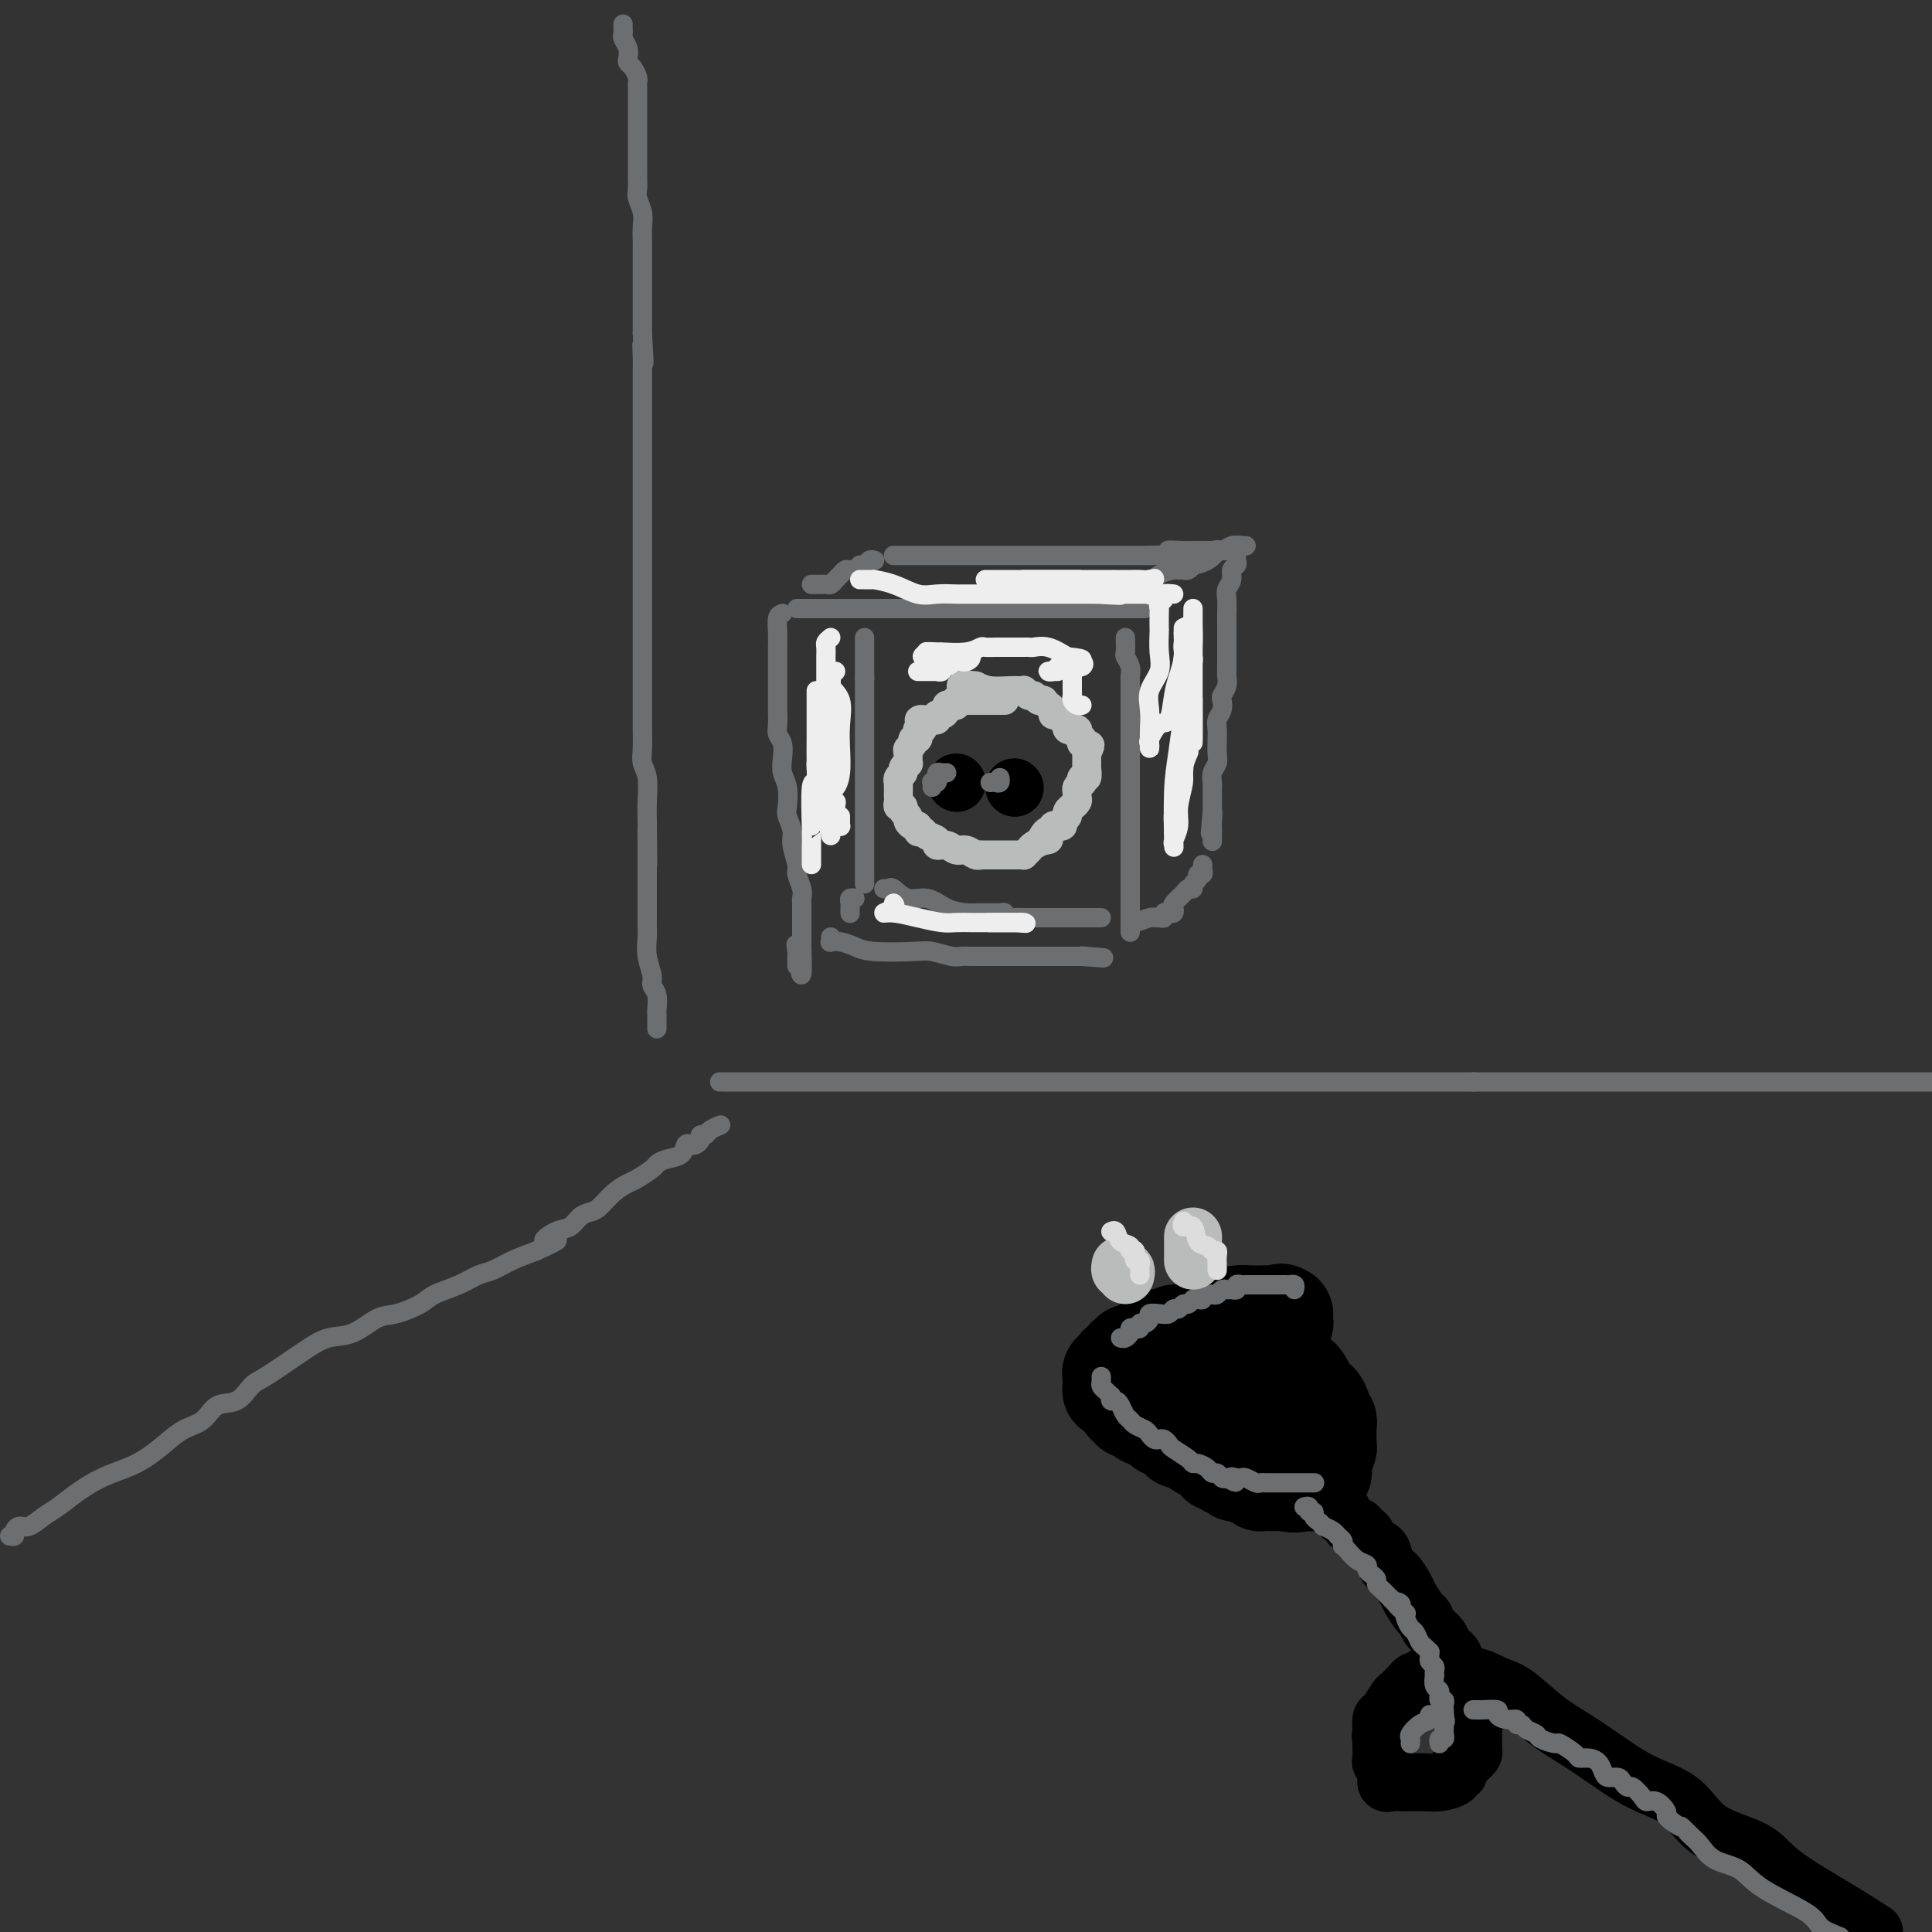 <svg viewBox='0 0 400 400' version='1.1' xmlns='http://www.w3.org/2000/svg' xmlns:xlink='http://www.w3.org/1999/xlink'><rect x="0" y="0" width="400" height="400" fill="#333333" stroke="none"/><g fill='none' stroke='rgb(109,110,112)' stroke-width='4' stroke-linecap='round' stroke-linejoin='round'><path d='M2,318c0.442,0.079 0.884,0.159 1,0c0.116,-0.159 -0.094,-0.555 0,-1c0.094,-0.445 0.491,-0.937 1,-1c0.509,-0.063 1.128,0.303 2,0c0.872,-0.303 1.997,-1.275 3,-2c1.003,-0.725 1.885,-1.205 3,-2c1.115,-0.795 2.465,-1.906 4,-3c1.535,-1.094 3.256,-2.170 5,-3c1.744,-0.830 3.510,-1.414 5,-2c1.490,-0.586 2.705,-1.173 4,-2c1.295,-0.827 2.671,-1.893 4,-3c1.329,-1.107 2.611,-2.254 4,-3c1.389,-0.746 2.886,-1.090 4,-2c1.114,-0.910 1.846,-2.387 3,-3c1.154,-0.613 2.730,-0.362 4,-1c1.270,-0.638 2.232,-2.164 3,-3c0.768,-0.836 1.341,-0.981 3,-2c1.659,-1.019 4.404,-2.911 6,-4c1.596,-1.089 2.042,-1.376 3,-2c0.958,-0.624 2.428,-1.585 4,-2c1.572,-0.415 3.248,-0.285 5,-1c1.752,-0.715 3.581,-2.274 5,-3c1.419,-0.726 2.428,-0.618 4,-1c1.572,-0.382 3.708,-1.253 5,-2c1.292,-0.747 1.741,-1.369 3,-2c1.259,-0.631 3.329,-1.271 5,-2c1.671,-0.729 2.943,-1.546 4,-2c1.057,-0.454 1.900,-0.545 3,-1c1.100,-0.455 2.457,-1.273 4,-2c1.543,-0.727 3.271,-1.364 5,-2'/><path d='M111,259c7.645,-3.434 3.256,-2.020 2,-2c-1.256,0.020 0.621,-1.355 2,-2c1.379,-0.645 2.259,-0.561 3,-1c0.741,-0.439 1.343,-1.403 2,-2c0.657,-0.597 1.368,-0.827 2,-1c0.632,-0.173 1.185,-0.288 2,-1c0.815,-0.712 1.891,-2.022 3,-3c1.109,-0.978 2.249,-1.624 3,-2c0.751,-0.376 1.112,-0.481 2,-1c0.888,-0.519 2.304,-1.453 3,-2c0.696,-0.547 0.673,-0.707 1,-1c0.327,-0.293 1.004,-0.719 2,-1c0.996,-0.281 2.309,-0.418 3,-1c0.691,-0.582 0.759,-1.610 1,-2c0.241,-0.390 0.656,-0.142 1,0c0.344,0.142 0.616,0.179 1,0c0.384,-0.179 0.881,-0.573 1,-1c0.119,-0.427 -0.139,-0.885 0,-1c0.139,-0.115 0.677,0.114 1,0c0.323,-0.114 0.433,-0.569 1,-1c0.567,-0.431 1.591,-0.837 2,-1c0.409,-0.163 0.205,-0.081 0,0'/><path d='M149,224c0.502,0.000 1.004,0.000 1,0c-0.004,0.000 -0.514,0.000 0,0c0.514,0.000 2.051,0.000 3,0c0.949,-0.000 1.310,0.000 2,0c0.690,0.000 1.710,-0.000 3,0c1.290,0.000 2.852,0.000 4,0c1.148,0.000 1.883,0.000 3,0c1.117,0.000 2.617,-0.000 4,0c1.383,0.000 2.651,-0.000 4,0c1.349,0.000 2.780,0.000 4,0c1.220,-0.000 2.228,-0.000 4,0c1.772,0.000 4.308,0.000 6,0c1.692,-0.000 2.541,0.000 4,0c1.459,0.000 3.529,-0.000 5,0c1.471,0.000 2.343,0.000 4,0c1.657,0.000 4.097,-0.000 7,0c2.903,0.000 6.268,0.000 9,0c2.732,0.000 4.830,-0.000 7,0c2.170,0.000 4.410,0.000 7,0c2.590,0.000 5.528,-0.000 8,0c2.472,0.000 4.476,0.000 7,0c2.524,0.000 5.566,-0.000 8,0c2.434,0.000 4.259,0.000 8,0c3.741,0.000 9.399,-0.000 13,0c3.601,0.000 5.144,0.000 7,0c1.856,0.000 4.023,-0.000 6,0c1.977,0.000 3.763,0.000 6,0c2.237,0.000 4.925,-0.000 7,0c2.075,0.000 3.538,0.000 5,0'/><path d='M305,224c25.158,0.000 10.052,0.000 6,0c-4.052,0.000 2.950,0.000 7,0c4.050,-0.000 5.147,0.000 7,0c1.853,0.000 4.463,-0.000 7,0c2.537,0.000 5.001,0.000 7,0c1.999,0.000 3.534,0.000 7,0c3.466,0.000 8.864,-0.000 12,0c3.136,0.000 4.009,-0.000 6,0c1.991,0.000 5.098,0.000 7,0c1.902,-0.000 2.598,-0.000 5,0c2.402,0.000 6.510,0.000 9,0c2.490,-0.000 3.363,0.000 5,0c1.637,0.000 4.039,-0.000 7,0c2.961,0.000 6.480,0.000 10,0'/><path d='M129,5c-0.008,0.327 -0.016,0.655 0,1c0.016,0.345 0.056,0.709 0,1c-0.056,0.291 -0.208,0.511 0,1c0.208,0.489 0.778,1.248 1,2c0.222,0.752 0.098,1.497 0,2c-0.098,0.503 -0.170,0.765 0,1c0.170,0.235 0.581,0.442 1,1c0.419,0.558 0.844,1.467 1,2c0.156,0.533 0.042,0.690 0,1c-0.042,0.310 -0.011,0.774 0,1c0.011,0.226 0.003,0.216 0,1c-0.003,0.784 -0.001,2.364 0,3c0.001,0.636 0.000,0.329 0,1c-0.000,0.671 -0.000,2.319 0,3c0.000,0.681 -0.000,0.395 0,1c0.000,0.605 0.000,2.102 0,3c-0.000,0.898 -0.001,1.198 0,2c0.001,0.802 0.004,2.105 0,3c-0.004,0.895 -0.015,1.384 0,2c0.015,0.616 0.057,1.361 0,2c-0.057,0.639 -0.211,1.171 0,2c0.211,0.829 0.789,1.955 1,3c0.211,1.045 0.057,2.008 0,3c-0.057,0.992 -0.015,2.013 0,3c0.015,0.987 0.004,1.940 0,3c-0.004,1.060 -0.001,2.226 0,3c0.001,0.774 0.000,1.155 0,2c-0.000,0.845 -0.000,2.154 0,3c0.000,0.846 0.000,1.228 0,2c-0.000,0.772 -0.000,1.935 0,3c0.000,1.065 0.000,2.033 0,3'/><path d='M133,69c0.619,10.503 0.166,4.762 0,3c-0.166,-1.762 -0.044,0.457 0,2c0.044,1.543 0.012,2.412 0,3c-0.012,0.588 -0.003,0.895 0,2c0.003,1.105 0.001,3.009 0,4c-0.001,0.991 -0.000,1.068 0,2c0.000,0.932 0.000,2.718 0,4c-0.000,1.282 -0.000,2.061 0,3c0.000,0.939 0.000,2.037 0,3c-0.000,0.963 -0.000,1.792 0,3c0.000,1.208 0.000,2.794 0,4c-0.000,1.206 -0.000,2.031 0,3c0.000,0.969 0.000,2.081 0,4c-0.000,1.919 -0.000,4.647 0,6c0.000,1.353 0.000,1.333 0,2c-0.000,0.667 -0.000,2.021 0,3c0.000,0.979 0.000,1.584 0,3c-0.000,1.416 -0.000,3.643 0,5c0.000,1.357 0.000,1.843 0,3c-0.000,1.157 -0.000,2.984 0,4c0.000,1.016 0.000,1.220 0,2c-0.000,0.780 -0.000,2.136 0,3c0.000,0.864 0.000,1.235 0,2c-0.000,0.765 -0.001,1.923 0,3c0.001,1.077 0.004,2.071 0,3c-0.004,0.929 -0.015,1.791 0,3c0.015,1.209 0.057,2.763 0,4c-0.057,1.237 -0.211,2.156 0,3c0.211,0.844 0.788,1.612 1,3c0.212,1.388 0.061,3.397 0,5c-0.061,1.603 -0.030,2.802 0,4'/><path d='M134,170c0.155,16.165 0.041,6.078 0,3c-0.041,-3.078 -0.011,0.852 0,3c0.011,2.148 0.003,2.515 0,3c-0.003,0.485 -0.001,1.088 0,2c0.001,0.912 0.000,2.131 0,3c-0.000,0.869 0.000,1.386 0,2c-0.000,0.614 -0.001,1.325 0,2c0.001,0.675 0.004,1.315 0,2c-0.004,0.685 -0.016,1.416 0,2c0.016,0.584 0.061,1.023 0,2c-0.061,0.977 -0.226,2.493 0,4c0.226,1.507 0.845,3.006 1,4c0.155,0.994 -0.155,1.485 0,2c0.155,0.515 0.774,1.055 1,2c0.226,0.945 0.061,2.295 0,3c-0.061,0.705 -0.016,0.763 0,1c0.016,0.237 0.004,0.651 0,1c-0.004,0.349 -0.001,0.632 0,1c0.001,0.368 0.000,0.819 0,1c-0.000,0.181 -0.000,0.090 0,0'/><path d='M162,127c-0.423,0.160 -0.845,0.320 -1,1c-0.155,0.680 -0.041,1.879 0,3c0.041,1.121 0.011,2.163 0,3c-0.011,0.837 -0.003,1.469 0,2c0.003,0.531 0.001,0.961 0,2c-0.001,1.039 -0.001,2.687 0,4c0.001,1.313 0.004,2.290 0,3c-0.004,0.710 -0.015,1.152 0,2c0.015,0.848 0.056,2.103 0,3c-0.056,0.897 -0.207,1.435 0,2c0.207,0.565 0.774,1.156 1,2c0.226,0.844 0.112,1.940 0,3c-0.112,1.060 -0.222,2.083 0,3c0.222,0.917 0.776,1.728 1,3c0.224,1.272 0.117,3.006 0,4c-0.117,0.994 -0.242,1.248 0,2c0.242,0.752 0.853,2.001 1,3c0.147,0.999 -0.171,1.749 0,3c0.171,1.251 0.830,3.002 1,4c0.170,0.998 -0.151,1.242 0,2c0.151,0.758 0.772,2.031 1,3c0.228,0.969 0.061,1.636 0,2c-0.061,0.364 -0.016,0.426 0,1c0.016,0.574 0.004,1.660 0,2c-0.004,0.340 -0.001,-0.064 0,0c0.001,0.064 0.000,0.598 0,1c-0.000,0.402 -0.000,0.671 0,1c0.000,0.329 0.000,0.717 0,1c-0.000,0.283 -0.000,0.461 0,1c0.000,0.539 0.000,1.440 0,2c-0.000,0.560 -0.000,0.780 0,1'/><path d='M166,196c0.392,10.914 -0.627,3.699 -1,1c-0.373,-2.699 -0.100,-0.881 0,0c0.100,0.881 0.027,0.824 0,1c-0.027,0.176 -0.007,0.586 0,1c0.007,0.414 0.002,0.833 0,1c-0.002,0.167 -0.001,0.084 0,0'/><path d='M165,126c0.313,0.000 0.626,0.000 1,0c0.374,0.000 0.808,0.000 1,0c0.192,0.000 0.143,0.000 1,0c0.857,0.000 2.621,0.000 4,0c1.379,-0.000 2.374,0.000 3,0c0.626,0.000 0.884,-0.000 2,0c1.116,0.000 3.090,0.000 5,0c1.910,0.000 3.756,0.000 5,0c1.244,0.000 1.885,-0.000 3,0c1.115,0.000 2.704,0.000 4,0c1.296,-0.000 2.300,-0.000 3,0c0.700,0.000 1.096,0.000 2,0c0.904,0.000 2.315,0.000 3,0c0.685,0.000 0.645,-0.000 1,0c0.355,0.000 1.106,0.000 2,0c0.894,0.000 1.930,0.000 3,0c1.070,0.000 2.173,0.000 3,0c0.827,0.000 1.377,0.000 2,0c0.623,0.000 1.318,0.000 2,0c0.682,0.000 1.352,0.000 2,0c0.648,0.000 1.274,0.000 2,0c0.726,0.000 1.553,0.000 2,0c0.447,0.000 0.513,0.000 1,0c0.487,0.000 1.394,0.000 2,0c0.606,0.000 0.911,0.000 1,0c0.089,0.000 -0.038,0.000 0,0c0.038,0.000 0.241,0.000 1,0c0.759,0.000 2.074,0.000 3,0c0.926,0.000 1.463,0.000 2,0'/><path d='M231,126c10.711,0.000 4.489,0.000 2,0c-2.489,0.000 -1.244,0.000 0,0'/><path d='M233,132c0.030,1.200 0.061,2.400 0,3c-0.061,0.600 -0.212,0.602 0,1c0.212,0.398 0.789,1.194 1,2c0.211,0.806 0.057,1.623 0,2c-0.057,0.377 -0.015,0.316 0,1c0.015,0.684 0.004,2.115 0,3c-0.004,0.885 -0.001,1.224 0,2c0.001,0.776 0.000,1.990 0,3c-0.000,1.010 -0.000,1.815 0,3c0.000,1.185 0.000,2.750 0,4c-0.000,1.250 -0.000,2.185 0,3c0.000,0.815 0.000,1.509 0,3c-0.000,1.491 -0.000,3.778 0,5c0.000,1.222 0.000,1.381 0,2c-0.000,0.619 -0.000,1.700 0,3c0.000,1.300 0.000,2.820 0,4c-0.000,1.180 -0.000,2.020 0,3c0.000,0.980 0.000,2.099 0,3c-0.000,0.901 -0.000,1.585 0,2c0.000,0.415 0.000,0.563 0,1c-0.000,0.437 -0.000,1.164 0,2c0.000,0.836 0.000,1.783 0,2c-0.000,0.217 -0.000,-0.295 0,0c0.000,0.295 0.000,1.399 0,2c-0.000,0.601 -0.000,0.700 0,1c0.000,0.300 0.000,0.800 0,1c0.000,0.200 0.000,0.100 0,0'/><path d='M172,194c0.041,0.417 0.082,0.833 0,1c-0.082,0.167 -0.286,0.083 0,0c0.286,-0.083 1.061,-0.167 2,0c0.939,0.167 2.041,0.584 3,1c0.959,0.416 1.776,0.829 4,1c2.224,0.171 5.856,0.098 8,0c2.144,-0.098 2.801,-0.222 4,0c1.199,0.222 2.940,0.792 4,1c1.060,0.208 1.437,0.056 2,0c0.563,-0.056 1.310,-0.015 2,0c0.690,0.015 1.322,0.004 2,0c0.678,-0.004 1.403,-0.001 2,0c0.597,0.001 1.066,0.000 2,0c0.934,-0.000 2.334,-0.000 4,0c1.666,0.000 3.598,0.000 5,0c1.402,-0.000 2.273,-0.000 3,0c0.727,0.000 1.311,0.000 2,0c0.689,-0.000 1.483,-0.000 2,0c0.517,0.000 0.759,0.000 1,0'/><path d='M224,198c8.274,0.619 2.958,0.167 1,0c-1.958,-0.167 -0.560,-0.048 0,0c0.560,0.048 0.280,0.024 0,0'/><path d='M168,121c0.756,0.007 1.512,0.013 2,0c0.488,-0.013 0.708,-0.046 1,0c0.292,0.046 0.656,0.170 1,0c0.344,-0.170 0.669,-0.634 1,-1c0.331,-0.366 0.667,-0.633 1,-1c0.333,-0.367 0.663,-0.834 1,-1c0.337,-0.166 0.682,-0.029 1,0c0.318,0.029 0.610,-0.048 1,0c0.390,0.048 0.879,0.223 1,0c0.121,-0.223 -0.125,-0.844 0,-1c0.125,-0.156 0.622,0.154 1,0c0.378,-0.154 0.637,-0.773 1,-1c0.363,-0.227 0.828,-0.061 1,0c0.172,0.061 0.049,0.017 0,0c-0.049,-0.017 -0.025,-0.009 0,0'/><path d='M185,115c-0.022,0.000 -0.045,0.000 0,0c0.045,0.000 0.156,0.000 1,0c0.844,-0.000 2.420,0.000 3,0c0.580,0.000 0.162,0.000 1,0c0.838,-0.000 2.930,0.000 4,0c1.070,0.000 1.119,0.000 2,0c0.881,0.000 2.595,0.000 4,0c1.405,0.000 2.501,-0.000 3,0c0.499,0.000 0.400,0.000 1,0c0.600,0.000 1.897,0.000 3,0c1.103,0.000 2.010,0.000 3,0c0.990,-0.000 2.062,-0.000 3,0c0.938,0.000 1.742,-0.000 3,0c1.258,0.000 2.971,-0.000 4,0c1.029,0.000 1.375,0.000 2,0c0.625,0.000 1.530,0.000 2,0c0.470,0.000 0.506,0.000 1,0c0.494,0.000 1.445,0.000 2,0c0.555,0.000 0.713,0.000 1,0c0.287,0.000 0.701,0.000 1,0c0.299,0.000 0.482,0.000 1,0c0.518,0.000 1.370,0.000 2,0c0.630,0.000 1.037,-0.000 2,0c0.963,0.000 2.481,0.000 4,0'/><path d='M238,115c8.952,-0.227 4.833,-0.793 4,-1c-0.833,-0.207 1.621,-0.055 3,0c1.379,0.055 1.683,0.015 2,0c0.317,-0.015 0.647,-0.003 1,0c0.353,0.003 0.728,-0.003 1,0c0.272,0.003 0.440,0.015 1,0c0.560,-0.015 1.512,-0.057 2,0c0.488,0.057 0.513,0.211 1,0c0.487,-0.211 1.437,-0.789 2,-1c0.563,-0.211 0.738,-0.057 1,0c0.262,0.057 0.609,0.015 1,0c0.391,-0.015 0.826,-0.004 1,0c0.174,0.004 0.087,0.002 0,0'/><path d='M257,113c-0.323,-0.114 -0.646,-0.228 -1,0c-0.354,0.228 -0.740,0.800 -1,1c-0.260,0.200 -0.393,0.030 -1,0c-0.607,-0.030 -1.689,0.082 -2,0c-0.311,-0.082 0.148,-0.358 0,0c-0.148,0.358 -0.904,1.350 -2,2c-1.096,0.650 -2.532,0.959 -3,1c-0.468,0.041 0.031,-0.186 0,0c-0.031,0.186 -0.592,0.783 -1,1c-0.408,0.217 -0.662,0.052 -1,0c-0.338,-0.052 -0.759,0.010 -1,0c-0.241,-0.010 -0.303,-0.090 -1,0c-0.697,0.090 -2.029,0.350 -3,1c-0.971,0.650 -1.580,1.690 -2,2c-0.420,0.310 -0.652,-0.109 -1,0c-0.348,0.109 -0.814,0.745 -1,1c-0.186,0.255 -0.093,0.127 0,0'/><path d='M256,115c-0.033,0.327 -0.065,0.654 0,1c0.065,0.346 0.228,0.710 0,1c-0.228,0.290 -0.846,0.504 -1,1c-0.154,0.496 0.155,1.273 0,2c-0.155,0.727 -0.774,1.405 -1,2c-0.226,0.595 -0.061,1.109 0,2c0.061,0.891 0.016,2.159 0,3c-0.016,0.841 -0.004,1.255 0,2c0.004,0.745 0.001,1.820 0,3c-0.001,1.180 0.001,2.466 0,3c-0.001,0.534 -0.004,0.318 0,1c0.004,0.682 0.015,2.262 0,3c-0.015,0.738 -0.056,0.635 0,1c0.056,0.365 0.207,1.200 0,2c-0.207,0.800 -0.773,1.565 -1,2c-0.227,0.435 -0.113,0.540 0,1c0.113,0.460 0.227,1.274 0,2c-0.227,0.726 -0.793,1.363 -1,2c-0.207,0.637 -0.054,1.273 0,2c0.054,0.727 0.011,1.545 0,2c-0.011,0.455 0.011,0.546 0,1c-0.011,0.454 -0.056,1.272 0,2c0.056,0.728 0.211,1.365 0,2c-0.211,0.635 -0.789,1.269 -1,2c-0.211,0.731 -0.057,1.558 0,2c0.057,0.442 0.015,0.500 0,1c-0.015,0.500 -0.004,1.443 0,2c0.004,0.557 0.001,0.727 0,1c-0.001,0.273 -0.000,0.649 0,1c0.000,0.351 0.000,0.675 0,1'/><path d='M251,168c-0.774,8.379 -0.207,2.827 0,1c0.207,-1.827 0.056,0.071 0,1c-0.056,0.929 -0.015,0.888 0,1c0.015,0.112 0.004,0.376 0,1c-0.004,0.624 -0.001,1.607 0,2c0.001,0.393 0.001,0.197 0,0'/><path d='M249,179c0.009,0.455 0.018,0.910 0,1c-0.018,0.090 -0.061,-0.183 0,0c0.061,0.183 0.228,0.824 0,1c-0.228,0.176 -0.849,-0.111 -1,0c-0.151,0.111 0.168,0.620 0,1c-0.168,0.380 -0.823,0.630 -1,1c-0.177,0.370 0.124,0.858 0,1c-0.124,0.142 -0.674,-0.063 -1,0c-0.326,0.063 -0.430,0.395 -1,1c-0.570,0.605 -1.607,1.481 -2,2c-0.393,0.519 -0.143,0.679 0,1c0.143,0.321 0.179,0.804 0,1c-0.179,0.196 -0.573,0.105 -1,0c-0.427,-0.105 -0.886,-0.225 -1,0c-0.114,0.225 0.117,0.796 0,1c-0.117,0.204 -0.581,0.041 -1,0c-0.419,-0.041 -0.792,0.042 -1,0c-0.208,-0.042 -0.252,-0.207 -1,0c-0.748,0.207 -2.201,0.787 -3,1c-0.799,0.213 -0.942,0.061 -1,0c-0.058,-0.061 -0.029,-0.030 0,0'/><path d='M176,189c0.002,0.091 0.004,0.182 0,0c-0.004,-0.182 -0.015,-0.637 0,-1c0.015,-0.363 0.056,-0.633 0,-1c-0.056,-0.367 -0.207,-0.829 0,-1c0.207,-0.171 0.774,-0.049 1,0c0.226,0.049 0.113,0.024 0,0'/><path d='M179,183c0.000,-0.719 0.000,-1.439 0,-2c0.000,-0.561 0.000,-0.965 0,-1c0.000,-0.035 -0.000,0.297 0,0c0.000,-0.297 0.000,-1.224 0,-2c0.000,-0.776 0.000,-1.401 0,-2c0.000,-0.599 0.000,-1.171 0,-2c0.000,-0.829 0.000,-1.915 0,-3c0.000,-1.085 0.000,-2.171 0,-3c0.000,-0.829 0.000,-1.402 0,-2c0.000,-0.598 0.000,-1.221 0,-2c0.000,-0.779 0.000,-1.714 0,-2c0.000,-0.286 0.000,0.077 0,0c0.000,-0.077 0.000,-0.595 0,-1c0.000,-0.405 0.000,-0.698 0,-1c0.000,-0.302 -0.000,-0.613 0,-1c0.000,-0.387 -0.000,-0.849 0,-1c0.000,-0.151 -0.000,0.009 0,0c0.000,-0.009 -0.000,-0.187 0,-1c0.000,-0.813 -0.000,-2.261 0,-3c0.000,-0.739 -0.000,-0.769 0,-1c0.000,-0.231 -0.000,-0.664 0,-1c0.000,-0.336 -0.000,-0.574 0,-1c0.000,-0.426 -0.000,-1.039 0,-2c0.000,-0.961 -0.000,-2.271 0,-3c0.000,-0.729 -0.000,-0.876 0,-1c0.000,-0.124 -0.000,-0.226 0,-1c0.000,-0.774 -0.000,-2.221 0,-3c0.000,-0.779 0.000,-0.889 0,-1'/><path d='M179,140c0.000,-6.542 0.000,-1.397 0,0c0.000,1.397 -0.000,-0.953 0,-2c0.000,-1.047 0.000,-0.791 0,-1c0.000,-0.209 0.000,-0.883 0,-1c0.000,-0.117 0.000,0.322 0,0c0.000,-0.322 0.000,-1.406 0,-2c0.000,-0.594 0.000,-0.698 0,-1c0.000,-0.302 0.000,-0.800 0,-1c0.000,-0.200 0.000,-0.100 0,0'/><path d='M183,184c0.375,0.064 0.749,0.129 1,0c0.251,-0.129 0.378,-0.451 1,0c0.622,0.451 1.740,1.676 3,2c1.260,0.324 2.664,-0.253 4,0c1.336,0.253 2.606,1.335 4,2c1.394,0.665 2.913,0.914 4,1c1.087,0.086 1.744,0.009 3,0c1.256,-0.009 3.112,0.050 4,0c0.888,-0.050 0.809,-0.210 1,0c0.191,0.210 0.654,0.788 1,1c0.346,0.212 0.576,0.057 1,0c0.424,-0.057 1.044,-0.015 2,0c0.956,0.015 2.249,0.004 3,0c0.751,-0.004 0.961,-0.001 1,0c0.039,0.001 -0.093,0.000 0,0c0.093,-0.000 0.410,-0.000 1,0c0.590,0.000 1.454,0.000 2,0c0.546,-0.000 0.775,-0.000 1,0c0.225,0.000 0.445,0.000 1,0c0.555,-0.000 1.445,-0.000 2,0c0.555,0.000 0.776,0.000 1,0c0.224,-0.000 0.452,-0.000 1,0c0.548,0.000 1.417,0.000 2,0c0.583,-0.000 0.881,-0.000 1,0c0.119,0.000 0.060,0.000 0,0'/></g>
<g fill='none' stroke='rgb(186,187,187)' stroke-width='6' stroke-linecap='round' stroke-linejoin='round'><path d='M208,145c-0.446,-0.000 -0.893,-0.000 -1,0c-0.107,0.000 0.125,0.000 0,0c-0.125,-0.000 -0.607,-0.000 -1,0c-0.393,0.000 -0.697,0.000 -1,0c-0.303,-0.000 -0.606,-0.000 -1,0c-0.394,0.000 -0.879,0.000 -1,0c-0.121,-0.000 0.123,-0.000 0,0c-0.123,0.000 -0.611,0.000 -1,0c-0.389,-0.000 -0.679,-0.001 -1,0c-0.321,0.001 -0.674,0.004 -1,0c-0.326,-0.004 -0.626,-0.015 -1,0c-0.374,0.015 -0.822,0.056 -1,0c-0.178,-0.056 -0.085,-0.208 0,0c0.085,0.208 0.164,0.778 0,1c-0.164,0.222 -0.570,0.097 -1,0c-0.430,-0.097 -0.885,-0.166 -1,0c-0.115,0.166 0.110,0.566 0,1c-0.110,0.434 -0.554,0.901 -1,1c-0.446,0.099 -0.893,-0.169 -1,0c-0.107,0.169 0.125,0.776 0,1c-0.125,0.224 -0.607,0.064 -1,0c-0.393,-0.064 -0.696,-0.032 -1,0'/><path d='M192,149c-2.718,0.493 -1.513,-0.275 -1,0c0.513,0.275 0.335,1.594 0,2c-0.335,0.406 -0.826,-0.102 -1,0c-0.174,0.102 -0.032,0.815 0,1c0.032,0.185 -0.048,-0.157 0,0c0.048,0.157 0.223,0.814 0,1c-0.223,0.186 -0.845,-0.100 -1,0c-0.155,0.100 0.156,0.586 0,1c-0.156,0.414 -0.778,0.755 -1,1c-0.222,0.245 -0.044,0.394 0,1c0.044,0.606 -0.044,1.668 0,2c0.044,0.332 0.222,-0.065 0,0c-0.222,0.065 -0.844,0.591 -1,1c-0.156,0.409 0.154,0.701 0,1c-0.154,0.299 -0.773,0.605 -1,1c-0.227,0.395 -0.061,0.879 0,1c0.061,0.121 0.017,-0.123 0,0c-0.017,0.123 -0.006,0.611 0,1c0.006,0.389 0.006,0.678 0,1c-0.006,0.322 -0.017,0.678 0,1c0.017,0.322 0.061,0.611 0,1c-0.061,0.389 -0.227,0.877 0,1c0.227,0.123 0.848,-0.121 1,0c0.152,0.121 -0.167,0.607 0,1c0.167,0.393 0.818,0.693 1,1c0.182,0.307 -0.105,0.621 0,1c0.105,0.379 0.601,0.823 1,1c0.399,0.177 0.699,0.089 1,0'/><path d='M190,171c0.565,1.787 -0.022,1.253 0,1c0.022,-0.253 0.653,-0.227 1,0c0.347,0.227 0.411,0.653 1,1c0.589,0.347 1.705,0.614 2,1c0.295,0.386 -0.230,0.892 0,1c0.230,0.108 1.214,-0.181 2,0c0.786,0.181 1.372,0.833 2,1c0.628,0.167 1.298,-0.151 2,0c0.702,0.151 1.436,0.773 2,1c0.564,0.227 0.959,0.061 1,0c0.041,-0.061 -0.273,-0.016 0,0c0.273,0.016 1.133,0.004 2,0c0.867,-0.004 1.741,-0.001 2,0c0.259,0.001 -0.098,0.000 0,0c0.098,-0.000 0.652,0.001 1,0c0.348,-0.001 0.489,-0.003 1,0c0.511,0.003 1.393,0.012 2,0c0.607,-0.012 0.939,-0.045 1,0c0.061,0.045 -0.149,0.167 0,0c0.149,-0.167 0.655,-0.622 1,-1c0.345,-0.378 0.527,-0.679 1,-1c0.473,-0.321 1.236,-0.660 2,-1'/><path d='M216,174c2.177,-0.421 0.621,0.027 0,0c-0.621,-0.027 -0.306,-0.529 0,-1c0.306,-0.471 0.603,-0.911 1,-1c0.397,-0.089 0.895,0.173 1,0c0.105,-0.173 -0.183,-0.781 0,-1c0.183,-0.219 0.838,-0.048 1,0c0.162,0.048 -0.168,-0.028 0,0c0.168,0.028 0.834,0.161 1,0c0.166,-0.161 -0.167,-0.617 0,-1c0.167,-0.383 0.833,-0.694 1,-1c0.167,-0.306 -0.166,-0.607 0,-1c0.166,-0.393 0.829,-0.879 1,-1c0.171,-0.121 -0.151,0.123 0,0c0.151,-0.123 0.776,-0.611 1,-1c0.224,-0.389 0.046,-0.677 0,-1c-0.046,-0.323 0.039,-0.679 0,-1c-0.039,-0.321 -0.203,-0.606 0,-1c0.203,-0.394 0.772,-0.897 1,-1c0.228,-0.103 0.114,0.193 0,0c-0.114,-0.193 -0.227,-0.874 0,-1c0.227,-0.126 0.793,0.303 1,0c0.207,-0.303 0.056,-1.338 0,-2c-0.056,-0.662 -0.015,-0.951 0,-1c0.015,-0.049 0.004,0.141 0,0c-0.004,-0.141 -0.001,-0.612 0,-1c0.001,-0.388 0.001,-0.694 0,-1'/><path d='M225,156c1.376,-2.946 0.317,-1.310 0,-1c-0.317,0.310 0.107,-0.704 0,-1c-0.107,-0.296 -0.744,0.127 -1,0c-0.256,-0.127 -0.129,-0.802 0,-1c0.129,-0.198 0.260,0.083 0,0c-0.260,-0.083 -0.910,-0.529 -1,-1c-0.090,-0.471 0.380,-0.967 0,-1c-0.380,-0.033 -1.608,0.398 -2,0c-0.392,-0.398 0.053,-1.626 0,-2c-0.053,-0.374 -0.606,0.107 -1,0c-0.394,-0.107 -0.631,-0.803 -1,-1c-0.369,-0.197 -0.870,0.105 -1,0c-0.130,-0.105 0.109,-0.617 0,-1c-0.109,-0.383 -0.568,-0.637 -1,-1c-0.432,-0.363 -0.837,-0.833 -1,-1c-0.163,-0.167 -0.085,-0.030 0,0c0.085,0.030 0.176,-0.048 0,0c-0.176,0.048 -0.621,0.223 -1,0c-0.379,-0.223 -0.693,-0.844 -1,-1c-0.307,-0.156 -0.608,0.154 -1,0c-0.392,-0.154 -0.874,-0.773 -1,-1c-0.126,-0.227 0.104,-0.064 0,0c-0.104,0.064 -0.543,0.027 -1,0c-0.457,-0.027 -0.931,-0.046 -2,0c-1.069,0.046 -2.734,0.156 -4,0c-1.266,-0.156 -2.133,-0.578 -3,-1'/><path d='M202,142c-2.533,-0.311 -2.867,-0.089 -3,0c-0.133,0.089 -0.067,0.044 0,0'/></g>
<g fill='none' stroke='rgb(0,0,0)' stroke-width='12' stroke-linecap='round' stroke-linejoin='round'><path d='M198,162c0.000,0.000 0.100,0.100 0.1,0.1'/><path d='M210,163c0.000,0.000 0.100,0.100 0.1,0.1'/></g>
<g fill='none' stroke='rgb(109,110,112)' stroke-width='4' stroke-linecap='round' stroke-linejoin='round'><path d='M193,163c0.030,-0.414 0.061,-0.828 0,-1c-0.061,-0.172 -0.213,-0.102 0,0c0.213,0.102 0.792,0.238 1,0c0.208,-0.238 0.045,-0.848 0,-1c-0.045,-0.152 0.027,0.155 0,0c-0.027,-0.155 -0.151,-0.774 0,-1c0.151,-0.226 0.579,-0.061 1,0c0.421,0.061 0.835,0.017 1,0c0.165,-0.017 0.083,-0.009 0,0'/><path d='M205,162c0.310,-0.030 0.619,-0.060 1,0c0.381,0.060 0.833,0.208 1,0c0.167,-0.208 0.048,-0.774 0,-1c-0.048,-0.226 -0.024,-0.113 0,0'/></g>
<g fill='none' stroke='rgb(0,0,0)' stroke-width='20' stroke-linecap='round' stroke-linejoin='round'><path d='M247,276c-0.336,0.002 -0.671,0.004 -1,0c-0.329,-0.004 -0.651,-0.015 -1,0c-0.349,0.015 -0.723,0.055 -1,0c-0.277,-0.055 -0.456,-0.207 -1,0c-0.544,0.207 -1.452,0.773 -2,1c-0.548,0.227 -0.737,0.116 -1,0c-0.263,-0.116 -0.599,-0.237 -1,0c-0.401,0.237 -0.868,0.833 -1,1c-0.132,0.167 0.071,-0.095 0,0c-0.071,0.095 -0.415,0.548 -1,1c-0.585,0.452 -1.410,0.905 -2,1c-0.590,0.095 -0.945,-0.168 -1,0c-0.055,0.168 0.192,0.766 0,1c-0.192,0.234 -0.821,0.105 -1,0c-0.179,-0.105 0.092,-0.187 0,0c-0.092,0.187 -0.546,0.643 -1,1c-0.454,0.357 -0.906,0.617 -1,1c-0.094,0.383 0.171,0.890 0,1c-0.171,0.110 -0.778,-0.178 -1,0c-0.222,0.178 -0.060,0.822 0,1c0.060,0.178 0.019,-0.110 0,0c-0.019,0.110 -0.016,0.618 0,1c0.016,0.382 0.046,0.638 0,1c-0.046,0.362 -0.166,0.829 0,1c0.166,0.171 0.619,0.046 1,0c0.381,-0.046 0.690,-0.012 1,0c0.310,0.012 0.622,0.003 1,0c0.378,-0.003 0.822,-0.001 1,0c0.178,0.001 0.089,0.000 0,0'/><path d='M234,288c0.729,0.159 0.552,0.058 1,0c0.448,-0.058 1.519,-0.072 2,0c0.481,0.072 0.370,0.231 1,0c0.630,-0.231 2.000,-0.850 3,-1c1.000,-0.150 1.631,0.171 2,0c0.369,-0.171 0.475,-0.833 1,-1c0.525,-0.167 1.470,0.163 2,0c0.530,-0.163 0.646,-0.818 1,-1c0.354,-0.182 0.945,0.110 2,0c1.055,-0.110 2.573,-0.622 3,-1c0.427,-0.378 -0.236,-0.623 0,-1c0.236,-0.377 1.370,-0.887 2,-1c0.630,-0.113 0.754,0.172 1,0c0.246,-0.172 0.614,-0.802 1,-1c0.386,-0.198 0.791,0.035 1,0c0.209,-0.035 0.223,-0.339 1,-1c0.777,-0.661 2.317,-1.680 3,-2c0.683,-0.320 0.509,0.060 1,0c0.491,-0.060 1.647,-0.560 2,-1c0.353,-0.440 -0.098,-0.821 0,-1c0.098,-0.179 0.744,-0.156 1,0c0.256,0.156 0.122,0.444 0,0c-0.122,-0.444 -0.232,-1.622 0,-2c0.232,-0.378 0.804,0.043 1,0c0.196,-0.043 0.014,-0.550 0,-1c-0.014,-0.450 0.139,-0.843 0,-1c-0.139,-0.157 -0.569,-0.079 -1,0'/><path d='M265,272c0.247,-0.773 0.366,-0.207 0,0c-0.366,0.207 -1.217,0.055 -2,0c-0.783,-0.055 -1.499,-0.012 -2,0c-0.501,0.012 -0.788,-0.008 -1,0c-0.212,0.008 -0.348,0.043 -1,0c-0.652,-0.043 -1.819,-0.166 -3,0c-1.181,0.166 -2.376,0.619 -3,1c-0.624,0.381 -0.675,0.691 -1,1c-0.325,0.309 -0.922,0.619 -1,1c-0.078,0.381 0.364,0.833 0,1c-0.364,0.167 -1.532,0.048 -2,0c-0.468,-0.048 -0.234,-0.024 0,0'/><path d='M233,290c0.032,-0.122 0.064,-0.244 0,0c-0.064,0.244 -0.226,0.852 0,1c0.226,0.148 0.838,-0.166 1,0c0.162,0.166 -0.126,0.813 0,1c0.126,0.187 0.666,-0.085 1,0c0.334,0.085 0.460,0.529 1,1c0.540,0.471 1.492,0.971 2,1c0.508,0.029 0.570,-0.412 1,0c0.430,0.412 1.228,1.679 2,2c0.772,0.321 1.516,-0.303 2,0c0.484,0.303 0.706,1.534 1,2c0.294,0.466 0.659,0.166 1,0c0.341,-0.166 0.660,-0.200 1,0c0.340,0.200 0.703,0.632 1,1c0.297,0.368 0.528,0.672 1,1c0.472,0.328 1.186,0.680 2,1c0.814,0.320 1.728,0.606 2,1c0.272,0.394 -0.098,0.894 0,1c0.098,0.106 0.665,-0.183 1,0c0.335,0.183 0.439,0.836 1,1c0.561,0.164 1.580,-0.163 2,0c0.420,0.163 0.240,0.814 0,1c-0.240,0.186 -0.541,-0.094 0,0c0.541,0.094 1.923,0.561 3,1c1.077,0.439 1.849,0.850 2,1c0.151,0.150 -0.320,0.040 0,0c0.320,-0.040 1.432,-0.011 2,0c0.568,0.011 0.591,0.003 1,0c0.409,-0.003 1.205,-0.002 2,0'/><path d='M266,307c2.796,0.618 2.787,0.163 3,0c0.213,-0.163 0.648,-0.034 1,0c0.352,0.034 0.620,-0.027 1,0c0.380,0.027 0.872,0.143 1,0c0.128,-0.143 -0.109,-0.546 0,-1c0.109,-0.454 0.564,-0.961 1,-1c0.436,-0.039 0.853,0.389 1,0c0.147,-0.389 0.025,-1.595 0,-2c-0.025,-0.405 0.046,-0.007 0,0c-0.046,0.007 -0.208,-0.375 0,-1c0.208,-0.625 0.788,-1.491 1,-2c0.212,-0.509 0.057,-0.661 0,-1c-0.057,-0.339 -0.016,-0.864 0,-1c0.016,-0.136 0.005,0.118 0,0c-0.005,-0.118 -0.005,-0.609 0,-1c0.005,-0.391 0.016,-0.681 0,-1c-0.016,-0.319 -0.060,-0.668 0,-1c0.060,-0.332 0.223,-0.648 0,-1c-0.223,-0.352 -0.833,-0.741 -1,-1c-0.167,-0.259 0.110,-0.387 0,-1c-0.110,-0.613 -0.607,-1.709 -1,-2c-0.393,-0.291 -0.684,0.224 -1,0c-0.316,-0.224 -0.658,-1.189 -1,-2c-0.342,-0.811 -0.683,-1.470 -1,-2c-0.317,-0.530 -0.610,-0.932 -1,-1c-0.390,-0.068 -0.878,0.198 -1,0c-0.122,-0.198 0.121,-0.861 0,-1c-0.121,-0.139 -0.606,0.246 -1,0c-0.394,-0.246 -0.697,-1.123 -1,-2'/><path d='M266,282c-1.500,-2.833 -0.750,-1.417 0,0'/><path d='M259,292c-0.089,0.340 -0.179,0.679 0,1c0.179,0.321 0.625,0.622 1,1c0.375,0.378 0.679,0.833 1,1c0.321,0.167 0.661,0.045 1,0c0.339,-0.045 0.679,-0.012 1,0c0.321,0.012 0.622,0.003 1,0c0.378,-0.003 0.833,-0.001 1,0c0.167,0.001 0.048,0.000 0,0c-0.048,-0.000 -0.024,-0.000 0,0'/></g>
<g fill='none' stroke='rgb(0,0,0)' stroke-width='12' stroke-linecap='round' stroke-linejoin='round'><path d='M278,313c0.024,0.444 0.048,0.889 0,1c-0.048,0.111 -0.168,-0.110 0,0c0.168,0.110 0.623,0.553 1,1c0.377,0.447 0.677,0.897 1,1c0.323,0.103 0.668,-0.143 1,0c0.332,0.143 0.652,0.675 1,1c0.348,0.325 0.726,0.442 1,1c0.274,0.558 0.445,1.557 1,2c0.555,0.443 1.496,0.330 2,1c0.504,0.670 0.573,2.124 1,3c0.427,0.876 1.214,1.175 2,2c0.786,0.825 1.572,2.174 2,3c0.428,0.826 0.500,1.127 1,2c0.500,0.873 1.429,2.318 2,3c0.571,0.682 0.783,0.603 1,1c0.217,0.397 0.440,1.272 1,2c0.560,0.728 1.456,1.308 2,2c0.544,0.692 0.734,1.495 1,2c0.266,0.505 0.606,0.713 1,1c0.394,0.287 0.841,0.655 1,1c0.159,0.345 0.031,0.669 0,1c-0.031,0.331 0.034,0.670 0,1c-0.034,0.330 -0.167,0.652 0,1c0.167,0.348 0.632,0.722 1,1c0.368,0.278 0.637,0.459 1,1c0.363,0.541 0.818,1.440 1,2c0.182,0.560 0.091,0.780 0,1'/><path d='M304,351c4.249,6.118 1.870,2.413 1,1c-0.870,-1.413 -0.233,-0.536 0,0c0.233,0.536 0.062,0.729 0,1c-0.062,0.271 -0.017,0.621 0,1c0.017,0.379 0.004,0.788 0,1c-0.004,0.212 -0.000,0.228 0,1c0.000,0.772 -0.003,2.301 0,3c0.003,0.699 0.012,0.569 0,1c-0.012,0.431 -0.046,1.425 0,2c0.046,0.575 0.171,0.732 0,1c-0.171,0.268 -0.639,0.645 -1,1c-0.361,0.355 -0.616,0.686 -1,1c-0.384,0.314 -0.896,0.610 -1,1c-0.104,0.390 0.202,0.875 0,1c-0.202,0.125 -0.911,-0.110 -1,0c-0.089,0.110 0.443,0.566 0,1c-0.443,0.434 -1.862,0.848 -3,1c-1.138,0.152 -1.993,0.042 -3,0c-1.007,-0.042 -2.164,-0.017 -3,0c-0.836,0.017 -1.352,0.025 -2,0c-0.648,-0.025 -1.427,-0.085 -2,0c-0.573,0.085 -0.938,0.314 -1,0c-0.062,-0.314 0.180,-1.170 0,-2c-0.180,-0.830 -0.780,-1.635 -1,-2c-0.220,-0.365 -0.059,-0.291 0,-1c0.059,-0.709 0.017,-2.203 0,-3c-0.017,-0.797 -0.008,-0.899 0,-1'/><path d='M286,360c-0.309,-1.339 -0.081,-0.188 0,0c0.081,0.188 0.014,-0.587 0,-1c-0.014,-0.413 0.024,-0.464 0,-1c-0.024,-0.536 -0.108,-1.558 0,-2c0.108,-0.442 0.410,-0.303 1,-1c0.590,-0.697 1.467,-2.229 2,-3c0.533,-0.771 0.720,-0.780 1,-1c0.280,-0.220 0.653,-0.651 1,-1c0.347,-0.349 0.668,-0.615 1,-1c0.332,-0.385 0.674,-0.888 1,-1c0.326,-0.112 0.637,0.166 1,0c0.363,-0.166 0.778,-0.776 1,-1c0.222,-0.224 0.252,-0.062 1,0c0.748,0.062 2.213,0.023 3,0c0.787,-0.023 0.897,-0.031 1,0c0.103,0.031 0.199,0.101 1,0c0.801,-0.101 2.306,-0.372 4,0c1.694,0.372 3.577,1.389 5,2c1.423,0.611 2.387,0.817 4,2c1.613,1.183 3.877,3.342 6,5c2.123,1.658 4.107,2.814 6,4c1.893,1.186 3.697,2.403 6,4c2.303,1.597 5.106,3.576 8,5c2.894,1.424 5.878,2.295 8,4c2.122,1.705 3.381,4.244 6,6c2.619,1.756 6.599,2.728 9,4c2.401,1.272 3.223,2.842 6,5c2.777,2.158 7.508,4.902 11,7c3.492,2.098 5.746,3.549 8,5'/></g>
<g fill='none' stroke='rgb(109,110,112)' stroke-width='4' stroke-linecap='round' stroke-linejoin='round'><path d='M268,267c0.091,-0.423 0.183,-0.845 0,-1c-0.183,-0.155 -0.640,-0.041 -1,0c-0.360,0.041 -0.621,0.011 -1,0c-0.379,-0.011 -0.875,-0.003 -1,0c-0.125,0.003 0.120,0.001 0,0c-0.120,-0.001 -0.606,-0.000 -1,0c-0.394,0.000 -0.697,0.000 -1,0c-0.303,-0.000 -0.606,0.000 -1,0c-0.394,-0.000 -0.879,-0.000 -1,0c-0.121,0.000 0.123,0.000 0,0c-0.123,-0.000 -0.611,-0.001 -1,0c-0.389,0.001 -0.678,0.004 -1,0c-0.322,-0.004 -0.678,-0.015 -1,0c-0.322,0.015 -0.611,0.057 -1,0c-0.389,-0.057 -0.878,-0.212 -1,0c-0.122,0.212 0.122,0.793 0,1c-0.122,0.207 -0.610,0.042 -1,0c-0.390,-0.042 -0.682,0.040 -1,0c-0.318,-0.040 -0.663,-0.203 -1,0c-0.337,0.203 -0.668,0.772 -1,1c-0.332,0.228 -0.666,0.114 -1,0'/><path d='M251,268c-2.792,0.171 -1.273,0.097 -1,0c0.273,-0.097 -0.700,-0.218 -1,0c-0.300,0.218 0.074,0.775 0,1c-0.074,0.225 -0.597,0.117 -1,0c-0.403,-0.117 -0.685,-0.243 -1,0c-0.315,0.243 -0.661,0.853 -1,1c-0.339,0.147 -0.671,-0.171 -1,0c-0.329,0.171 -0.656,0.830 -1,1c-0.344,0.170 -0.704,-0.148 -1,0c-0.296,0.148 -0.527,0.762 -1,1c-0.473,0.238 -1.188,0.101 -2,0c-0.812,-0.101 -1.719,-0.167 -2,0c-0.281,0.167 0.066,0.567 0,1c-0.066,0.433 -0.543,0.900 -1,1c-0.457,0.100 -0.893,-0.166 -1,0c-0.107,0.166 0.115,0.763 0,1c-0.115,0.237 -0.566,0.115 -1,0c-0.434,-0.115 -0.851,-0.223 -1,0c-0.149,0.223 -0.030,0.778 0,1c0.030,0.222 -0.031,0.112 0,0c0.031,-0.112 0.153,-0.226 0,0c-0.153,0.226 -0.580,0.792 -1,1c-0.420,0.208 -0.834,0.060 -1,0c-0.166,-0.060 -0.083,-0.030 0,0'/><path d='M228,285c0.022,0.331 0.045,0.662 0,1c-0.045,0.338 -0.156,0.683 0,1c0.156,0.317 0.581,0.606 1,1c0.419,0.394 0.833,0.892 1,1c0.167,0.108 0.086,-0.175 0,0c-0.086,0.175 -0.177,0.806 0,1c0.177,0.194 0.624,-0.050 1,0c0.376,0.050 0.682,0.395 1,1c0.318,0.605 0.649,1.471 1,2c0.351,0.529 0.724,0.720 1,1c0.276,0.280 0.455,0.650 1,1c0.545,0.350 1.455,0.681 2,1c0.545,0.319 0.724,0.624 1,1c0.276,0.376 0.649,0.821 1,1c0.351,0.179 0.679,0.093 1,0c0.321,-0.093 0.636,-0.193 1,0c0.364,0.193 0.779,0.678 1,1c0.221,0.322 0.248,0.481 1,1c0.752,0.519 2.229,1.397 3,2c0.771,0.603 0.837,0.931 1,1c0.163,0.069 0.425,-0.121 1,0c0.575,0.121 1.463,0.555 2,1c0.537,0.445 0.721,0.903 1,1c0.279,0.097 0.652,-0.166 1,0c0.348,0.166 0.671,0.762 1,1c0.329,0.238 0.665,0.119 1,0'/><path d='M254,306c3.119,1.703 1.417,0.460 1,0c-0.417,-0.460 0.452,-0.137 1,0c0.548,0.137 0.777,0.089 1,0c0.223,-0.089 0.441,-0.220 1,0c0.559,0.220 1.459,0.791 2,1c0.541,0.209 0.722,0.056 1,0c0.278,-0.056 0.652,-0.015 1,0c0.348,0.015 0.671,0.004 1,0c0.329,-0.004 0.665,-0.001 1,0c0.335,0.001 0.670,0.000 1,0c0.330,-0.000 0.656,-0.000 1,0c0.344,0.000 0.705,0.000 1,0c0.295,-0.000 0.522,-0.000 1,0c0.478,0.000 1.206,0.000 2,0c0.794,-0.000 1.656,-0.000 2,0c0.344,0.000 0.172,0.000 0,0'/><path d='M270,312c0.455,-0.120 0.909,-0.240 1,0c0.091,0.240 -0.182,0.839 0,1c0.182,0.161 0.817,-0.115 1,0c0.183,0.115 -0.088,0.622 0,1c0.088,0.378 0.534,0.626 1,1c0.466,0.374 0.952,0.873 1,1c0.048,0.127 -0.341,-0.120 0,0c0.341,0.120 1.411,0.606 2,1c0.589,0.394 0.696,0.696 1,1c0.304,0.304 0.805,0.610 1,1c0.195,0.390 0.084,0.864 0,1c-0.084,0.136 -0.143,-0.066 0,0c0.143,0.066 0.486,0.399 1,1c0.514,0.601 1.199,1.470 2,2c0.801,0.530 1.716,0.719 2,1c0.284,0.281 -0.065,0.653 0,1c0.065,0.347 0.542,0.670 1,1c0.458,0.330 0.896,0.666 1,1c0.104,0.334 -0.127,0.667 0,1c0.127,0.333 0.611,0.667 1,1c0.389,0.333 0.683,0.667 1,1c0.317,0.333 0.659,0.667 1,1'/><path d='M288,331c2.946,3.178 1.311,1.621 1,1c-0.311,-0.621 0.700,-0.308 1,0c0.300,0.308 -0.113,0.611 0,1c0.113,0.389 0.751,0.863 1,1c0.249,0.137 0.108,-0.061 0,0c-0.108,0.061 -0.184,0.383 0,1c0.184,0.617 0.627,1.528 1,2c0.373,0.472 0.674,0.504 1,1c0.326,0.496 0.676,1.456 1,2c0.324,0.544 0.622,0.670 1,1c0.378,0.330 0.837,0.862 1,1c0.163,0.138 0.030,-0.118 0,0c-0.030,0.118 0.045,0.610 0,1c-0.045,0.390 -0.208,0.677 0,1c0.208,0.323 0.787,0.682 1,1c0.213,0.318 0.061,0.596 0,1c-0.061,0.404 -0.030,0.935 0,1c0.030,0.065 0.061,-0.338 0,0c-0.061,0.338 -0.214,1.415 0,2c0.214,0.585 0.793,0.678 1,1c0.207,0.322 0.041,0.874 0,1c-0.041,0.126 0.041,-0.173 0,0c-0.041,0.173 -0.207,0.820 0,1c0.207,0.180 0.788,-0.106 1,0c0.212,0.106 0.057,0.606 0,1c-0.057,0.394 -0.016,0.684 0,1c0.016,0.316 0.008,0.658 0,1'/><path d='M299,355c0.464,2.250 0.124,1.376 0,1c-0.124,-0.376 -0.032,-0.254 0,0c0.032,0.254 0.005,0.642 0,1c-0.005,0.358 0.013,0.688 0,1c-0.013,0.312 -0.056,0.606 0,1c0.056,0.394 0.211,0.889 0,1c-0.211,0.111 -0.788,-0.162 -1,0c-0.212,0.162 -0.061,0.761 0,1c0.061,0.239 0.030,0.120 0,0'/><path d='M292,361c0.044,-0.364 0.089,-0.728 0,-1c-0.089,-0.272 -0.311,-0.451 0,-1c0.311,-0.549 1.156,-1.467 2,-2c0.844,-0.533 1.689,-0.682 2,-1c0.311,-0.318 0.089,-0.805 0,-1c-0.089,-0.195 -0.044,-0.097 0,0'/><path d='M305,354c0.404,-0.006 0.807,-0.012 1,0c0.193,0.012 0.175,0.041 1,0c0.825,-0.041 2.493,-0.150 3,0c0.507,0.150 -0.148,0.561 0,1c0.148,0.439 1.099,0.905 2,1c0.901,0.095 1.751,-0.182 2,0c0.249,0.182 -0.104,0.822 0,1c0.104,0.178 0.666,-0.106 1,0c0.334,0.106 0.440,0.601 1,1c0.560,0.399 1.572,0.702 2,1c0.428,0.298 0.271,0.592 1,1c0.729,0.408 2.345,0.932 3,1c0.655,0.068 0.350,-0.319 1,0c0.650,0.319 2.254,1.346 3,2c0.746,0.654 0.633,0.936 1,1c0.367,0.064 1.216,-0.089 2,0c0.784,0.089 1.505,0.419 2,1c0.495,0.581 0.763,1.414 1,2c0.237,0.586 0.444,0.926 1,1c0.556,0.074 1.462,-0.117 2,0c0.538,0.117 0.707,0.543 1,1c0.293,0.457 0.711,0.944 1,1c0.289,0.056 0.449,-0.318 1,0c0.551,0.318 1.492,1.328 2,2c0.508,0.672 0.584,1.006 1,1c0.416,-0.006 1.173,-0.352 2,0c0.827,0.352 1.723,1.402 2,2c0.277,0.598 -0.064,0.742 0,1c0.064,0.258 0.532,0.629 1,1'/><path d='M346,377c2.986,2.137 1.951,0.980 2,1c0.049,0.020 1.183,1.217 2,2c0.817,0.783 1.319,1.150 2,2c0.681,0.850 1.542,2.181 3,3c1.458,0.819 3.512,1.126 5,2c1.488,0.874 2.409,2.317 5,4c2.591,1.683 6.851,3.607 9,5c2.149,1.393 2.185,2.255 3,3c0.815,0.745 2.407,1.372 4,2'/></g>
<g fill='none' stroke='rgb(186,187,187)' stroke-width='12' stroke-linecap='round' stroke-linejoin='round'><path d='M233,264c0.113,-0.452 0.226,-0.905 0,-1c-0.226,-0.095 -0.792,0.167 -1,0c-0.208,-0.167 -0.060,-0.762 0,-1c0.060,-0.238 0.030,-0.119 0,0'/><path d='M247,261c0.000,-0.303 0.000,-0.606 0,-1c0.000,-0.394 -0.000,-0.880 0,-1c0.000,-0.120 0.000,0.125 0,0c0.000,-0.125 0.000,-0.621 0,-1c-0.000,-0.379 0.000,-0.640 0,-1c0.000,-0.360 0.000,-0.817 0,-1c0.000,-0.183 0.000,-0.091 0,0'/></g>
<g fill='none' stroke='rgb(221,221,221)' stroke-width='4' stroke-linecap='round' stroke-linejoin='round'><path d='M236,264c-0.002,-0.444 -0.004,-0.889 0,-1c0.004,-0.111 0.015,0.111 0,0c-0.015,-0.111 -0.057,-0.555 0,-1c0.057,-0.445 0.211,-0.893 0,-1c-0.211,-0.107 -0.788,0.125 -1,0c-0.212,-0.125 -0.061,-0.607 0,-1c0.061,-0.393 0.030,-0.696 0,-1'/><path d='M235,259c-0.411,-0.720 -0.937,-0.021 -1,0c-0.063,0.021 0.337,-0.635 0,-1c-0.337,-0.365 -1.410,-0.438 -2,-1c-0.590,-0.562 -0.697,-1.613 -1,-2c-0.303,-0.387 -0.801,-0.111 -1,0c-0.199,0.111 -0.100,0.055 0,0'/><path d='M252,263c0.007,-0.229 0.014,-0.457 0,-1c-0.014,-0.543 -0.049,-1.400 0,-2c0.049,-0.600 0.183,-0.943 0,-1c-0.183,-0.057 -0.684,0.172 -1,0c-0.316,-0.172 -0.449,-0.743 -1,-1c-0.551,-0.257 -1.521,-0.199 -2,-1c-0.479,-0.801 -0.469,-2.462 -1,-3c-0.531,-0.538 -1.605,0.048 -2,0c-0.395,-0.048 -0.113,-0.728 0,-1c0.113,-0.272 0.056,-0.136 0,0'/></g>
<g fill='none' stroke='rgb(238,238,238)' stroke-width='4' stroke-linecap='round' stroke-linejoin='round'><path d='M172,132c-0.423,0.357 -0.845,0.713 -1,1c-0.155,0.287 -0.041,0.503 0,1c0.041,0.497 0.011,1.275 0,2c-0.011,0.725 -0.003,1.399 0,2c0.003,0.601 0.001,1.130 0,2c-0.001,0.870 -0.000,2.081 0,3c0.000,0.919 0.000,1.545 0,2c-0.000,0.455 -0.000,0.738 0,1c0.000,0.262 0.000,0.504 0,1c-0.000,0.496 -0.000,1.245 0,2c0.000,0.755 0.000,1.515 0,2c-0.000,0.485 -0.000,0.693 0,1c0.000,0.307 0.000,0.712 0,1c-0.000,0.288 -0.000,0.459 0,1c0.000,0.541 0.000,1.452 0,2c-0.000,0.548 -0.000,0.732 0,1c0.000,0.268 0.000,0.620 0,1c-0.000,0.380 -0.000,0.789 0,1c0.000,0.211 0.000,0.225 0,1c-0.000,0.775 -0.000,2.311 0,3c0.000,0.689 0.000,0.532 0,1c-0.000,0.468 -0.000,1.562 0,2c0.000,0.438 0.000,0.219 0,0'/><path d='M169,143c0.000,0.340 0.001,0.680 0,2c-0.001,1.320 -0.002,3.621 0,5c0.002,1.379 0.007,1.836 0,3c-0.007,1.164 -0.026,3.035 0,5c0.026,1.965 0.098,4.025 0,5c-0.098,0.975 -0.366,0.865 0,2c0.366,1.135 1.366,3.513 2,5c0.634,1.487 0.902,2.081 1,2c0.098,-0.081 0.026,-0.839 0,-1c-0.026,-0.161 -0.007,0.274 0,-2c0.007,-2.274 0.002,-7.258 0,-9c-0.002,-1.742 -0.001,-0.241 0,-2c0.001,-1.759 0.000,-6.777 0,-9c-0.000,-2.223 -0.000,-1.650 0,-2c0.000,-0.350 0.000,-1.624 0,-2c-0.000,-0.376 -0.000,0.147 0,1c0.000,0.853 0.000,2.037 0,4c-0.000,1.963 -0.000,4.704 0,8c0.000,3.296 0.000,7.148 0,11'/><path d='M172,169c0.000,4.312 0.000,3.094 0,3c0.000,-0.094 0.000,0.938 0,1c0.000,0.062 0.000,-0.845 0,-1c0.000,-0.155 -0.000,0.443 0,-1c0.000,-1.443 0.000,-4.927 0,-7c0.000,-2.073 0.000,-2.735 0,-3c0.000,-0.265 0.000,-0.132 0,0'/><path d='M178,120c0.173,-0.004 0.346,-0.008 1,0c0.654,0.008 1.791,0.026 2,0c0.209,-0.026 -0.508,-0.098 0,0c0.508,0.098 2.240,0.366 4,1c1.760,0.634 3.546,1.634 5,2c1.454,0.366 2.575,0.098 4,0c1.425,-0.098 3.153,-0.026 4,0c0.847,0.026 0.811,0.007 1,0c0.189,-0.007 0.603,-0.002 1,0c0.397,0.002 0.779,0.001 1,0c0.221,-0.001 0.283,-0.000 1,0c0.717,0.000 2.090,0.000 3,0c0.910,-0.000 1.357,-0.000 2,0c0.643,0.000 1.482,0.000 2,0c0.518,-0.000 0.716,-0.000 1,0c0.284,0.000 0.653,0.000 1,0c0.347,-0.000 0.672,-0.000 1,0c0.328,0.000 0.661,0.000 1,0c0.339,-0.000 0.685,-0.000 1,0c0.315,0.000 0.598,0.000 1,0c0.402,-0.000 0.921,-0.000 1,0c0.079,0.000 -0.282,0.000 0,0c0.282,-0.000 1.209,-0.000 2,0c0.791,0.000 1.447,0.000 2,0c0.553,-0.000 1.004,-0.000 2,0c0.996,0.000 2.537,0.000 3,0c0.463,-0.000 -0.154,-0.000 0,0c0.154,0.000 1.077,0.000 2,0'/><path d='M227,123c8.150,0.464 4.025,0.124 3,0c-1.025,-0.124 1.049,-0.033 2,0c0.951,0.033 0.780,0.009 1,0c0.220,-0.009 0.832,-0.002 1,0c0.168,0.002 -0.109,0.000 0,0c0.109,-0.000 0.604,0.002 1,0c0.396,-0.002 0.693,-0.007 1,0c0.307,0.007 0.622,0.026 1,0c0.378,-0.026 0.817,-0.098 1,0c0.183,0.098 0.111,0.367 0,0c-0.111,-0.367 -0.261,-1.368 0,-2c0.261,-0.632 0.932,-0.895 1,-1c0.068,-0.105 -0.466,-0.053 -1,0'/><path d='M238,120c1.802,-0.464 0.808,-0.124 0,0c-0.808,0.124 -1.430,0.033 -2,0c-0.570,-0.033 -1.087,-0.009 -2,0c-0.913,0.009 -2.222,0.002 -3,0c-0.778,-0.002 -1.025,-0.001 -1,0c0.025,0.001 0.324,0.000 0,0c-0.324,-0.000 -1.269,-0.000 -2,0c-0.731,0.000 -1.246,0.000 -2,0c-0.754,-0.000 -1.746,-0.000 -3,0c-1.254,0.000 -2.771,0.000 -4,0c-1.229,-0.000 -2.172,-0.000 -3,0c-0.828,0.000 -1.542,0.000 -2,0c-0.458,-0.000 -0.662,-0.000 -1,0c-0.338,0.000 -0.811,0.000 -1,0c-0.189,-0.000 -0.095,-0.000 0,0'/><path d='M204,120c0.175,0.000 0.350,0.000 1,0c0.650,0.000 1.776,-0.000 2,0c0.224,0.000 -0.455,0.000 0,0c0.455,-0.000 2.042,-0.000 3,0c0.958,0.000 1.287,0.000 2,0c0.713,0.000 1.810,-0.000 3,0c1.190,0.000 2.474,0.000 4,0c1.526,0.000 3.293,-0.000 4,0c0.707,0.000 0.353,0.000 0,0'/><path d='M243,123c-0.876,-0.091 -1.751,-0.181 -2,0c-0.249,0.181 0.129,0.634 0,1c-0.129,0.366 -0.767,0.645 -1,1c-0.233,0.355 -0.063,0.787 0,1c0.063,0.213 0.019,0.209 0,1c-0.019,0.791 -0.013,2.378 0,3c0.013,0.622 0.032,0.280 0,1c-0.032,0.720 -0.114,2.504 0,4c0.114,1.496 0.423,2.705 0,4c-0.423,1.295 -1.577,2.675 -2,4c-0.423,1.325 -0.113,2.594 0,4c0.113,1.406 0.031,2.947 0,4c-0.031,1.053 -0.010,1.616 0,2c0.010,0.384 0.008,0.589 0,1c-0.008,0.411 -0.024,1.028 0,1c0.024,-0.028 0.086,-0.703 0,-1c-0.086,-0.297 -0.322,-0.217 0,-1c0.322,-0.783 1.200,-2.427 2,-3c0.800,-0.573 1.521,-0.073 2,-1c0.479,-0.927 0.717,-3.281 1,-5c0.283,-1.719 0.612,-2.805 1,-4c0.388,-1.195 0.836,-2.500 1,-4c0.164,-1.500 0.044,-3.196 0,-4c-0.044,-0.804 -0.012,-0.716 0,-1c0.012,-0.284 0.003,-0.938 0,-1c-0.003,-0.062 -0.002,0.469 0,1'/><path d='M245,131c1.067,-3.161 0.234,0.436 0,2c-0.234,1.564 0.132,1.095 0,3c-0.132,1.905 -0.761,6.183 -1,8c-0.239,1.817 -0.088,1.174 0,1c0.088,-0.174 0.115,0.122 0,0c-0.115,-0.122 -0.370,-0.662 0,-2c0.370,-1.338 1.367,-3.474 2,-5c0.633,-1.526 0.902,-2.442 1,-4c0.098,-1.558 0.026,-3.758 0,-5c-0.026,-1.242 -0.007,-1.527 0,-2c0.007,-0.473 0.002,-1.133 0,-1c-0.002,0.133 -0.001,1.060 0,2c0.001,0.940 0.000,1.894 0,3c-0.000,1.106 -0.000,2.364 0,5c0.000,2.636 0.000,6.651 0,9c-0.000,2.349 -0.000,3.032 0,4c0.000,0.968 0.000,2.222 0,3c-0.000,0.778 -0.000,1.079 0,1c0.000,-0.079 0.000,-0.540 0,-1'/><path d='M247,152c0.000,3.869 -0.000,0.542 0,-2c0.000,-2.542 0.000,-4.298 0,-5c0.000,-0.702 0.000,-0.351 0,0'/><path d='M247,136c0.061,0.342 0.121,0.685 0,1c-0.121,0.315 -0.425,0.603 -1,4c-0.575,3.397 -1.423,9.904 -2,14c-0.577,4.096 -0.883,5.783 -1,9c-0.117,3.217 -0.047,7.965 0,10c0.047,2.035 0.069,1.355 0,1c-0.069,-0.355 -0.230,-0.387 0,-1c0.230,-0.613 0.850,-1.807 1,-3c0.150,-1.193 -0.170,-2.383 0,-4c0.170,-1.617 0.829,-3.660 1,-5c0.171,-1.340 -0.146,-1.976 0,-3c0.146,-1.024 0.756,-2.435 1,-3c0.244,-0.565 0.122,-0.282 0,0'/><path d='M246,155c-0.417,-0.161 -0.833,-0.322 -1,0c-0.167,0.322 -0.083,1.127 0,2c0.083,0.873 0.166,1.815 0,3c-0.166,1.185 -0.580,2.612 -1,4c-0.420,1.388 -0.844,2.736 -1,4c-0.156,1.264 -0.042,2.444 0,3c0.042,0.556 0.011,0.489 0,0c-0.011,-0.489 -0.003,-1.401 0,-2c0.003,-0.599 0.001,-0.885 0,-1c-0.001,-0.115 -0.000,-0.057 0,0'/><path d='M185,187c0.256,0.303 0.512,0.607 0,1c-0.512,0.393 -1.793,0.876 -2,1c-0.207,0.124 0.659,-0.110 2,0c1.341,0.110 3.157,0.565 5,1c1.843,0.435 3.711,0.848 5,1c1.289,0.152 1.997,0.041 3,0c1.003,-0.041 2.299,-0.011 3,0c0.701,0.011 0.807,0.003 1,0c0.193,-0.003 0.471,-0.001 1,0c0.529,0.001 1.307,0.000 2,0c0.693,-0.000 1.302,-0.000 2,0c0.698,0.000 1.485,0.000 2,0c0.515,-0.000 0.757,-0.000 1,0'/><path d='M210,191c4.333,0.309 1.667,0.083 1,0c-0.667,-0.083 0.665,-0.022 1,0c0.335,0.022 -0.327,0.006 -1,0c-0.673,-0.006 -1.356,-0.002 -2,0c-0.644,0.002 -1.250,0.000 -2,0c-0.750,-0.000 -1.643,-0.000 -2,0c-0.357,0.000 -0.179,0.000 0,0'/><path d='M173,139c-0.423,0.405 -0.845,0.809 -1,1c-0.155,0.191 -0.041,0.167 0,1c0.041,0.833 0.011,2.522 0,4c-0.011,1.478 -0.003,2.745 0,4c0.003,1.255 -0.000,2.497 0,4c0.000,1.503 0.003,3.266 0,5c-0.003,1.734 -0.011,3.438 0,4c0.011,0.562 0.042,-0.018 0,0c-0.042,0.018 -0.155,0.635 0,1c0.155,0.365 0.580,0.477 1,0c0.420,-0.477 0.837,-1.545 1,-3c0.163,-1.455 0.072,-3.297 0,-5c-0.072,-1.703 -0.125,-3.267 0,-5c0.125,-1.733 0.427,-3.637 0,-5c-0.427,-1.363 -1.582,-2.186 -2,-3c-0.418,-0.814 -0.098,-1.618 0,-2c0.098,-0.382 -0.027,-0.343 0,0c0.027,0.343 0.207,0.990 0,2c-0.207,1.010 -0.801,2.384 -1,4c-0.199,1.616 -0.002,3.474 0,5c0.002,1.526 -0.192,2.718 0,4c0.192,1.282 0.769,2.652 1,4c0.231,1.348 0.115,2.674 0,4'/><path d='M172,163c0.072,4.348 0.751,3.217 1,3c0.249,-0.217 0.067,0.480 0,1c-0.067,0.520 -0.019,0.863 0,1c0.019,0.137 0.010,0.069 0,0'/><path d='M169,158c-0.030,0.049 -0.061,0.098 0,1c0.061,0.902 0.212,2.657 0,3c-0.212,0.343 -0.789,-0.725 -1,1c-0.211,1.725 -0.057,6.242 0,8c0.057,1.758 0.015,0.758 0,1c-0.015,0.242 -0.004,1.725 0,3c0.004,1.275 0.001,2.343 0,3c-0.001,0.657 -0.000,0.902 0,1c0.000,0.098 0.000,0.049 0,0'/><path d='M172,172c0.309,-0.417 0.619,-0.833 1,-1c0.381,-0.167 0.834,-0.083 1,0c0.166,0.083 0.044,0.167 0,0c-0.044,-0.167 -0.012,-0.583 0,-1c0.012,-0.417 0.003,-0.833 0,-1c-0.003,-0.167 -0.002,-0.083 0,0'/><path d='M190,139c0.372,0.001 0.745,0.001 1,0c0.255,-0.001 0.393,-0.004 1,0c0.607,0.004 1.681,0.016 2,0c0.319,-0.016 -0.119,-0.061 0,0c0.119,0.061 0.794,0.228 1,0c0.206,-0.228 -0.058,-0.849 0,-1c0.058,-0.151 0.439,0.170 1,0c0.561,-0.170 1.302,-0.830 2,-1c0.698,-0.170 1.354,0.151 2,0c0.646,-0.151 1.282,-0.773 1,-1c-0.282,-0.227 -1.481,-0.060 -2,0c-0.519,0.060 -0.357,0.013 -1,0c-0.643,-0.013 -2.090,0.007 -3,0c-0.910,-0.007 -1.284,-0.040 -2,0c-0.716,0.040 -1.776,0.154 -2,0c-0.224,-0.154 0.388,-0.577 1,-1'/><path d='M192,135c-0.931,-0.150 1.241,-0.026 2,0c0.759,0.026 0.106,-0.046 1,0c0.894,0.046 3.337,0.208 5,0c1.663,-0.208 2.546,-0.788 3,-1c0.454,-0.212 0.480,-0.057 1,0c0.520,0.057 1.536,0.015 2,0c0.464,-0.015 0.376,-0.004 1,0c0.624,0.004 1.958,0.002 3,0c1.042,-0.002 1.790,-0.002 2,0c0.210,0.002 -0.118,0.006 0,0c0.118,-0.006 0.681,-0.022 1,0c0.319,0.022 0.394,0.083 1,0c0.606,-0.083 1.745,-0.309 3,0c1.255,0.309 2.628,1.155 4,2'/><path d='M221,136c4.886,0.397 2.602,0.891 2,1c-0.602,0.109 0.477,-0.167 1,0c0.523,0.167 0.491,0.776 0,1c-0.491,0.224 -1.441,0.064 -2,0c-0.559,-0.064 -0.729,-0.031 -1,0c-0.271,0.031 -0.644,0.061 -1,0c-0.356,-0.061 -0.694,-0.212 -1,0c-0.306,0.212 -0.579,0.789 -1,1c-0.421,0.211 -0.989,0.057 -1,0c-0.011,-0.057 0.536,-0.015 1,0c0.464,0.015 0.847,0.004 1,0c0.153,-0.004 0.077,-0.002 0,0'/><path d='M222,140c0.002,-0.315 0.003,-0.631 0,0c-0.003,0.631 -0.011,2.207 0,3c0.011,0.793 0.042,0.801 0,1c-0.042,0.199 -0.156,0.589 0,1c0.156,0.411 0.580,0.841 1,1c0.420,0.159 0.834,0.045 1,0c0.166,-0.045 0.083,-0.023 0,0'/></g>
</svg>